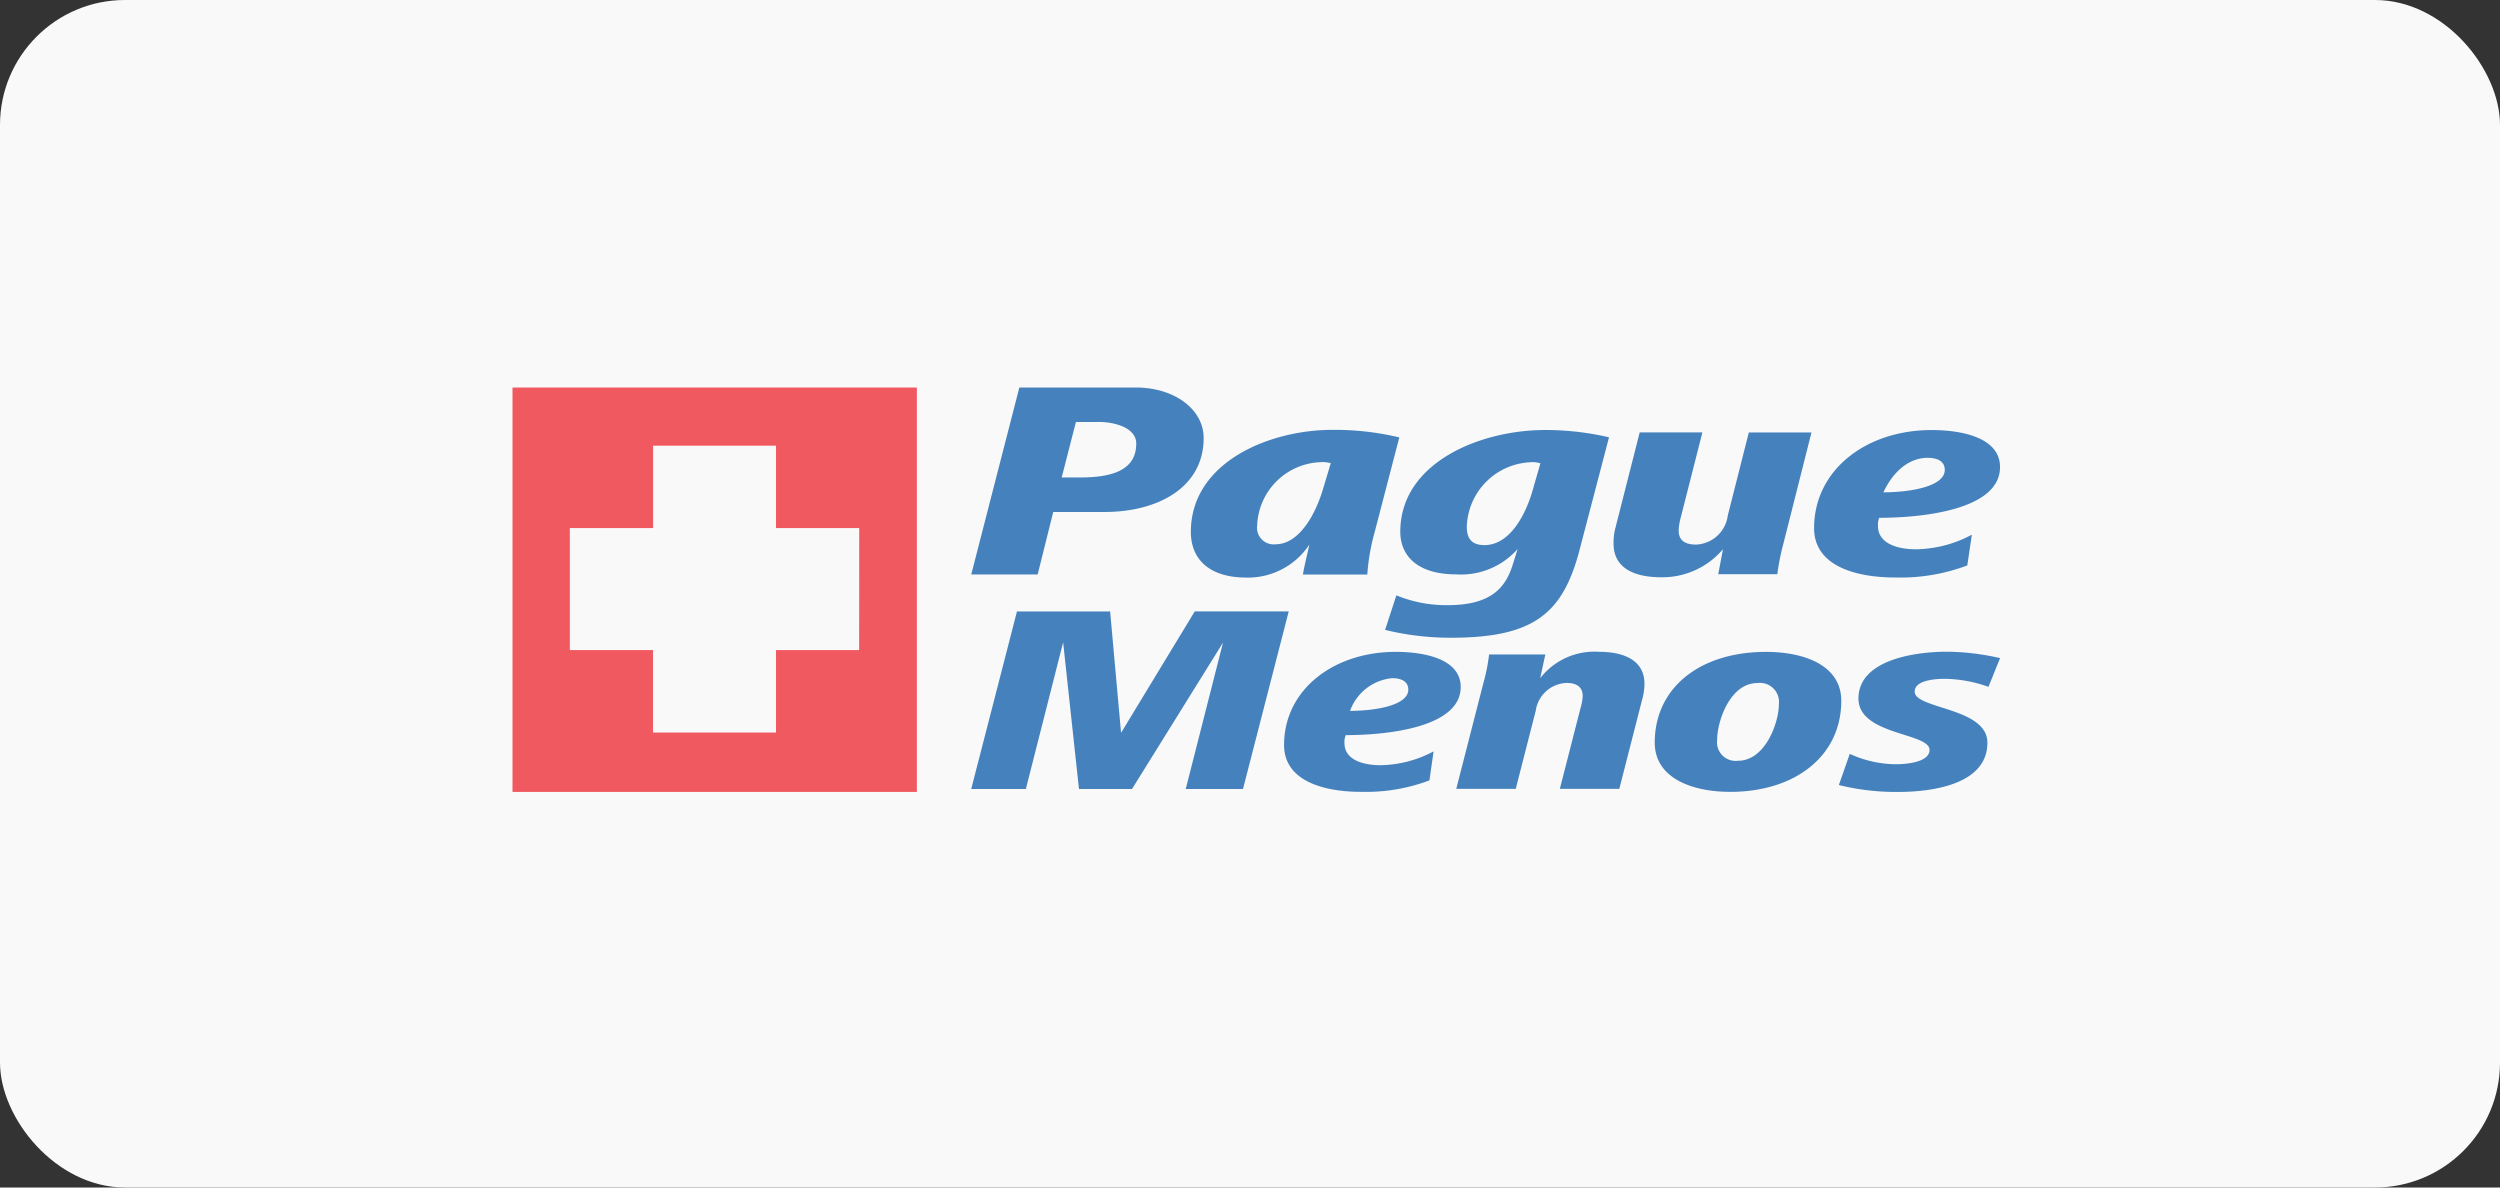<svg xmlns="http://www.w3.org/2000/svg" width="200" height="95" viewBox="0 0 200 95">
  <rect x="0" y="0" width="200" height="95" fill="#333333" stroke="none"/>
  <g id="Grupo_598" data-name="Grupo 598" transform="translate(-817 -871)">
    <g id="card_logo" data-name="card logo" transform="translate(817 871)">
      <rect id="Retângulo_1492" data-name="Retângulo 1492" width="200" height="95" rx="10" fill="#f9f9f9"/>
    </g>
    <g id="Grupo_582" data-name="Grupo 582" transform="translate(49.996 -634.994)" opacity="0.72" style="mix-blend-mode: luminosity;isolation: isolate">
      <path id="Subtração_1" data-name="Subtração 1" d="M32.349,32.354H0V0H32.349V32.353ZM4.587,11.242v9.765h6.655V27.6h9.84V21.006h6.649l.007-9.762H21.082V4.654H11.247v6.59H4.587Z" transform="translate(808.004 1536.994)" fill="#ed1c24"/>
      <path id="logo-paguemenos--name" d="M176.342,18.276h-4.581l2.982-11.711-7.279,11.71h-4.243L161.954,6.542l-2.982,11.732H154.6l3.659-14.2h7.455l.874,9.707,5.894-9.712H180m4.561,9.9a1.376,1.376,0,0,0-.1.637c0,1.342,1.491,1.765,2.88,1.765a9.272,9.272,0,0,0,4.249-1.107l-.332,2.323a14.42,14.42,0,0,1-5.483.915c-2.982,0-6.147-.872-6.147-3.746,0-4.405,3.938-7.452,8.932-7.452,2.316,0,5.2.572,5.2,2.809,0,3.3-6.074,3.852-9.187,3.852m3.707-4.557a3.977,3.977,0,0,0-3.372,2.616c1.984,0,4.659-.427,4.659-1.7,0-.661-.564-.915-1.288-.915M208.3,11.024l-1.852,7.238h-4.758l1.647-6.428a4.476,4.476,0,0,0,.183-.979c0-.637-.359-1.064-1.286-1.064a2.587,2.587,0,0,0-2.471,2.216l-1.6,6.258h-4.76l2.162-8.431a14.331,14.331,0,0,0,.464-2.322h4.5l-.411,1.9A5.488,5.488,0,0,1,204.831,7.3c2.06,0,3.629.725,3.629,2.555a4.871,4.871,0,0,1-.156,1.172m7,7.476c-3.009,0-6.022-1.084-6.022-3.938,0-4.405,3.629-7.259,8.9-7.259,3.012,0,6.023,1.044,6.023,3.917,0,4.385-3.654,7.283-8.9,7.283M217.491,9.8c-2.189,0-3.216,3.063-3.216,4.534a1.492,1.492,0,0,0,1.671,1.681c2.189,0,3.269-3.063,3.269-4.534A1.525,1.525,0,0,0,217.49,9.8m18.481.3a10.718,10.718,0,0,0-3.5-.639c-.82,0-2.392.129-2.392,1.023,0,1.406,5.815,1.257,5.815,4.09,0,3.213-4.087,3.938-7.2,3.938a19.08,19.08,0,0,1-4.683-.554l.874-2.494a8.972,8.972,0,0,0,3.68.83c.9,0,2.7-.169,2.7-1.148,0-1.383-5.686-1.168-5.686-4.107,0-3,4.246-3.748,7.13-3.748a19.82,19.82,0,0,1,4.2.512l-.928,2.3Z" transform="translate(690.101 1550.839)" fill="#0054a6"/>
      <path id="logo-paguemenos--name-2" data-name="logo-paguemenos--name" d="M50.466,14.013h-4.12l-1.246,5H39.786L43.634,4.057h9.326c3.116,0,5.42,1.77,5.42,4.037,0,4.013-3.741,5.919-7.914,5.919m-.489-7.2H48.161l-1.139,4.44h1.41c2.331,0,4.554-.425,4.554-2.713,0-1.235-1.654-1.728-3.01-1.728M72.039,15.7a16.782,16.782,0,0,0-.568,3.32h-5.15c.081-.562.326-1.526.515-2.4A5.879,5.879,0,0,1,61.8,19.261c-3.036,0-4.445-1.525-4.445-3.655,0-5.518,6.182-8.163,11.336-8.163a22.206,22.206,0,0,1,5.34.605L72.041,15.7Zm-4.228-5.673a5.265,5.265,0,0,0-5.15,5.069,1.33,1.33,0,0,0,1.492,1.5c1.68,0,3.062-2,3.795-4.485l.6-2a2.681,2.681,0,0,0-.728-.093m20.63,7.039c-1.328,5.04-3.6,7.017-10.272,7.017a21.966,21.966,0,0,1-5.283-.628l.9-2.763a10.5,10.5,0,0,0,4.09.785c3.448,0,4.64-1.349,5.233-3.277l.378-1.214a6.03,6.03,0,0,1-4.912,2.028c-3.036,0-4.474-1.435-4.474-3.409,0-5.54,6.4-8.14,11.577-8.14a22.471,22.471,0,0,1,5.122.583l-2.357,9.009Zm-3.819-7.025a5.328,5.328,0,0,0-5.2,5.154c0,.85.3,1.478,1.413,1.478,2.034,0,3.312-2.441,3.876-4.462l.6-2.085a2.312,2.312,0,0,0-.678-.093m20.116,6.525a18.942,18.942,0,0,0-.485,2.444H99.546l.378-2a6.354,6.354,0,0,1-4.933,2.244c-2.22,0-3.819-.764-3.819-2.691a4.681,4.681,0,0,1,.136-1.211l1.955-7.688h5.016L96.544,14.47A4.483,4.483,0,0,0,96.38,15.5c0,.7.407,1.121,1.383,1.121a2.668,2.668,0,0,0,2.548-2.331l1.682-6.638h5.013l-2.249,8.9Zm7.674-2.085a1.475,1.475,0,0,0-.107.671c0,1.413,1.578,1.863,3.034,1.863a9.71,9.71,0,0,0,4.476-1.169l-.365,2.461a15.175,15.175,0,0,1-5.774.964c-3.147,0-6.482-.917-6.482-3.948,0-4.64,4.147-7.847,9.4-7.847,2.439,0,5.475.607,5.475,2.963,0,3.477-6.4,4.058-9.676,4.058m3.9-4.8c-1.787,0-2.981,1.5-3.551,2.76,2.089,0,4.906-.45,4.906-1.793,0-.694-.593-.964-1.356-.964" transform="translate(804.917 1532.939)" fill="#0054a6"/>
    </g>
  </g>
</svg>
